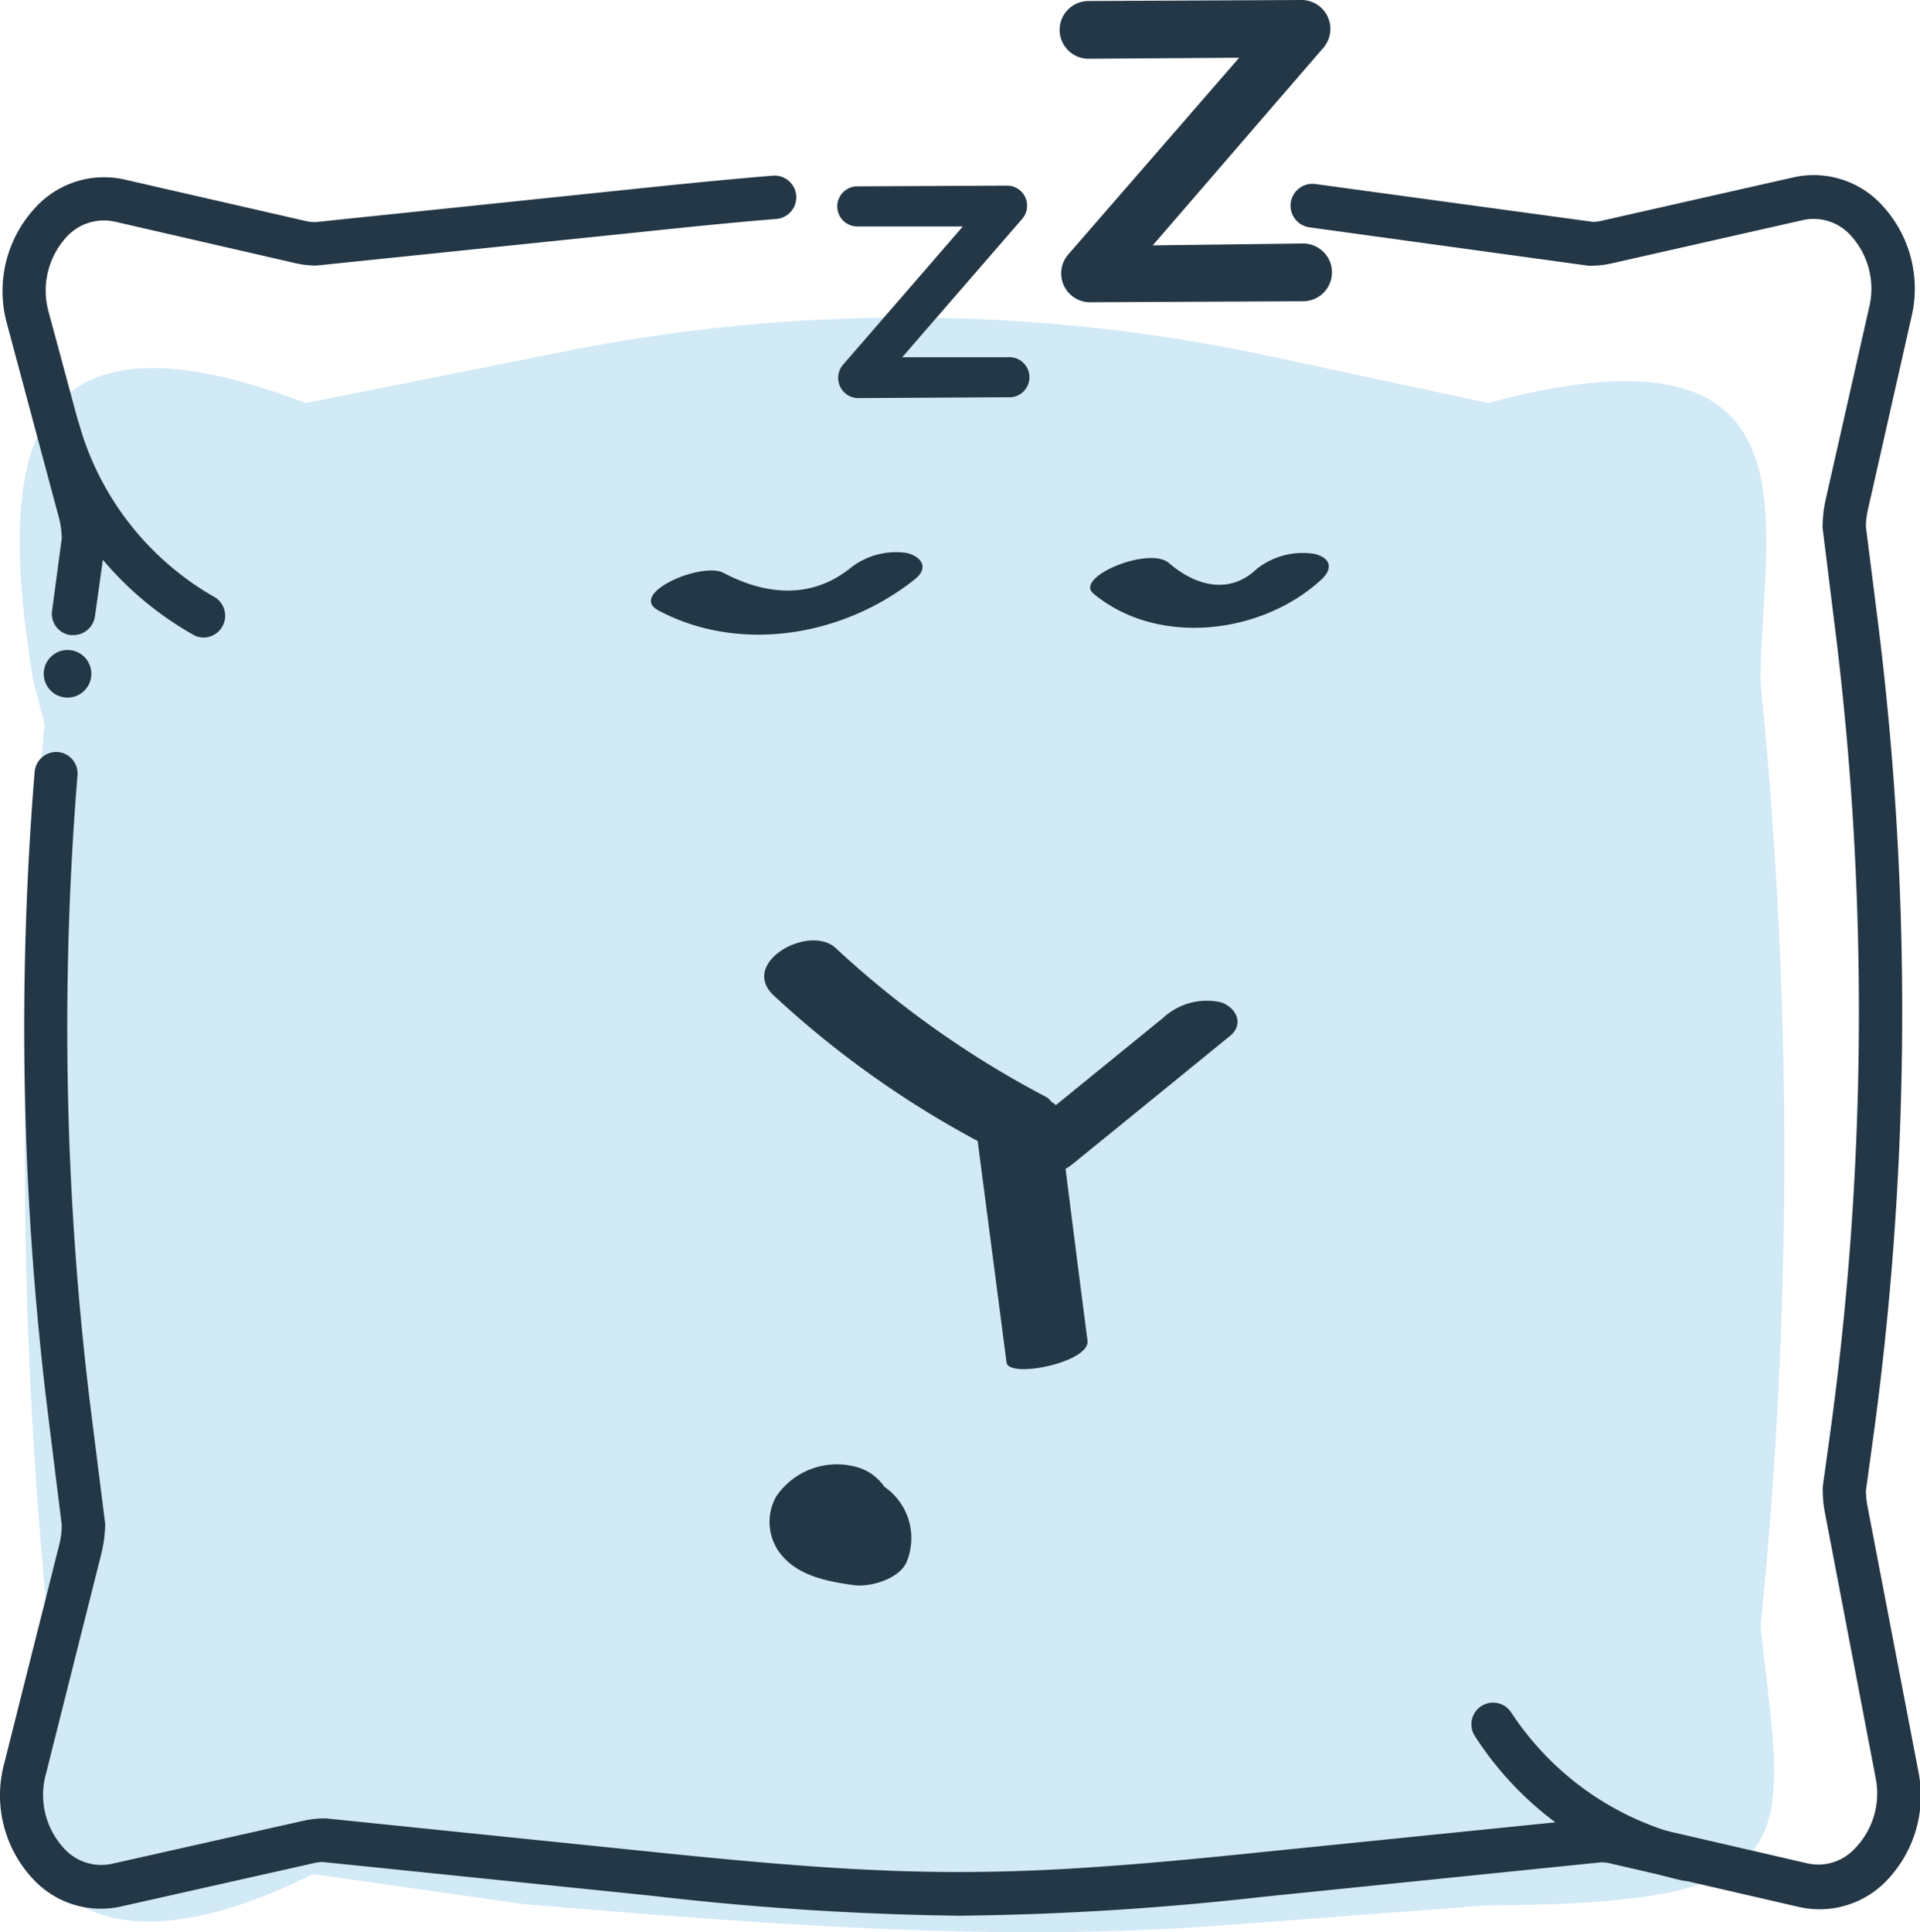 <?xml version="1.0" encoding="UTF-8"?> <svg xmlns="http://www.w3.org/2000/svg" viewBox="0 0 133.05 133.86"> <defs> <style>.cls-1{opacity:0.5;}.cls-2{fill:#a5d3ed;}.cls-3{fill:#243746;}</style> </defs> <g id="Слой_2" data-name="Слой 2"> <g id="Layer_1" data-name="Layer 1"> <g class="cls-1"> <path class="cls-2" d="M103.13,132,84.56,133.4c-16,1.2-32.21-.17-48.15-1.47l-14.72-2.1c-16.81,8.41-24.17,0-18.33-17.13h0a326.58,326.58,0,0,1-.27-62.53l-.78-3C-.38,31,1.72,20.52,21.19,27.92L39.38,24.3A120.19,120.19,0,0,1,88,24.68l15.11,3.24C126.8,21.57,122,36.56,122,47.21l.23,2.46a325.75,325.75,0,0,1-.17,62.45l-.06.58C123.65,127.72,125.75,131.93,103.13,132Z"></path> </g> <circle class="cls-3" cx="4.68" cy="46.68" r="1.65"></circle> <path class="cls-3" d="M71.05,13.67a1.39,1.39,0,0,0-1.27-.81l-10.37.05a1.39,1.39,0,0,0,0,2.78l7.31,0-8.31,9.59a1.4,1.4,0,0,0,1.06,2.3l10.36-.06a1.39,1.39,0,1,0,0-2.77l-7.31,0,8.31-9.58A1.4,1.4,0,0,0,71.05,13.67Z"></path> <path class="cls-3" d="M92,1.15A2,2,0,0,0,90.22,0L75.43.07a2,2,0,0,0,0,4L85.87,4,74,17.66a2,2,0,0,0,1.51,3.28l14.79-.07a2,2,0,0,0,0-4L79.88,17,91.73,3.28A2,2,0,0,0,92,1.15Z"></path> <path class="cls-3" d="M66.48,132.72a204.65,204.65,0,0,1-21.2-1.37L22.38,129a2.8,2.8,0,0,0-.64.08l-13.35,3a6.4,6.4,0,0,1-6.1-1.9,8.48,8.48,0,0,1-2-8L4.11,107a5.53,5.53,0,0,0,.17-1.34L3.33,98A218.12,218.12,0,0,1,2.4,53.47,1.51,1.51,0,0,1,4,52.1a1.49,1.49,0,0,1,1.37,1.61,215.71,215.71,0,0,0,.92,43.93l1,7.93A9.19,9.19,0,0,1,7,107.73L3.18,122.91a5.45,5.45,0,0,0,1.26,5.15,3.48,3.48,0,0,0,3.29,1.07l13.35-3a6.39,6.39,0,0,1,1.37-.15h.16l23,2.36c17.51,1.8,24.11,1.81,41.57,0l23.67-2.4a6.27,6.27,0,0,1,1.43.16l13,3a3.44,3.44,0,0,0,3.22-1A5.46,5.46,0,0,0,130,123.3l-3.53-18.45a8.34,8.34,0,0,1-.16-1.66V103l.48-3.46a214.58,214.58,0,0,0,.34-56.27l-.83-6.69a8.77,8.77,0,0,1,.22-2l3-13.26a5.46,5.46,0,0,0-1.33-5.07,3.45,3.45,0,0,0-3.26-1l-13.26,3a6.61,6.61,0,0,1-1.4.16l-.2,0L90.74,15.75a1.5,1.5,0,0,1,.41-3l19.23,2.62a2.72,2.72,0,0,0,.63-.08l13.26-3a6.42,6.42,0,0,1,6.06,1.83A8.49,8.49,0,0,1,132.45,22l-3,13.27a5.42,5.42,0,0,0-.15,1.21l.81,6.41a217.49,217.49,0,0,1-.35,57.05l-.46,3.35a6.64,6.64,0,0,0,.1,1l3.54,18.44a8.49,8.49,0,0,1-2.3,7.66,6.45,6.45,0,0,1-6,1.72l-13-3a2.59,2.59,0,0,0-.68-.09l-23.43,2.39A204.72,204.72,0,0,1,66.48,132.72Z"></path> <path class="cls-3" d="M5.09,44l-.2,0A1.49,1.49,0,0,1,3.61,42.3l.67-5a6,6,0,0,0-.19-1.41L.48,22.42a8.49,8.49,0,0,1,2-8.07A6.45,6.45,0,0,1,8.6,12.43l12.57,2.88a3,3,0,0,0,.67.08l22.31-2.32c3.63-.38,6.62-.67,9.4-.9a1.5,1.5,0,0,1,.25,3c-2.76.22-5.73.52-9.34.9L21.91,18.4a6.62,6.62,0,0,1-1.41-.16L7.93,15.35A3.51,3.51,0,0,0,4.6,16.43a5.5,5.5,0,0,0-1.22,5.22L7,35.07a8.76,8.76,0,0,1,.3,2.28v.2L6.58,42.7A1.51,1.51,0,0,1,5.09,44Z"></path> <path class="cls-3" d="M84.61,69.44a4.45,4.45,0,0,0-4,1.07l-7.45,6.06a.63.63,0,0,0-.28-.21A1.41,1.41,0,0,0,72.5,76,67.17,67.17,0,0,1,57.92,65.69c-1.84-1.71-6.7,1-4.32,3.26a67.51,67.51,0,0,0,14.15,10.1l2,15.34c.14,1.14,5.8,0,5.61-1.51q-.77-5.94-1.52-11.9a4.27,4.27,0,0,0,.58-.41q5.43-4.41,10.85-8.83C86.23,70.92,85.65,69.79,84.61,69.44Z"></path> <path class="cls-3" d="M91.07,38.37a5.14,5.14,0,0,0-4,1.06C85.2,41.21,82.85,40.61,81,39c-1.41-1.18-6.59,1-5.23,2.12,4.44,3.71,11.71,2.84,15.83-1C92.39,39.37,92.2,38.63,91.07,38.37Z"></path> <path class="cls-3" d="M62.9,38.32a5.08,5.08,0,0,0-4,1.06c-2.7,2.14-5.84,1.85-8.76.31-1.52-.8-6.69,1.45-4.5,2.61,5.67,3,12.8,1.76,17.72-2.14C64.37,39.38,63.92,38.62,62.9,38.32Z"></path> <path class="cls-3" d="M61.28,103a3.4,3.4,0,0,0-1.74-1.31,5.08,5.08,0,0,0-5.76,2,3.59,3.59,0,0,0,.4,4.07c1.21,1.45,3.26,1.82,5,2.06,1.16.15,3.21-.45,3.67-1.67A4.32,4.32,0,0,0,61.28,103Z"></path> <path class="cls-3" d="M14.12,44.17a1.51,1.51,0,0,1-.65-.15A22.89,22.89,0,0,1,2.61,30.25a1.5,1.5,0,1,1,2.87-.88,20.07,20.07,0,0,0,9.29,11.94,1.51,1.51,0,0,1-.65,2.86Z"></path> <path class="cls-3" d="M116.89,130.3h-.22a23,23,0,0,1-14.45-10,1.5,1.5,0,0,1,2.49-1.68,20.32,20.32,0,0,0,12.4,8.67,1.5,1.5,0,0,1-.22,3Z"></path> </g> </g> </svg> 